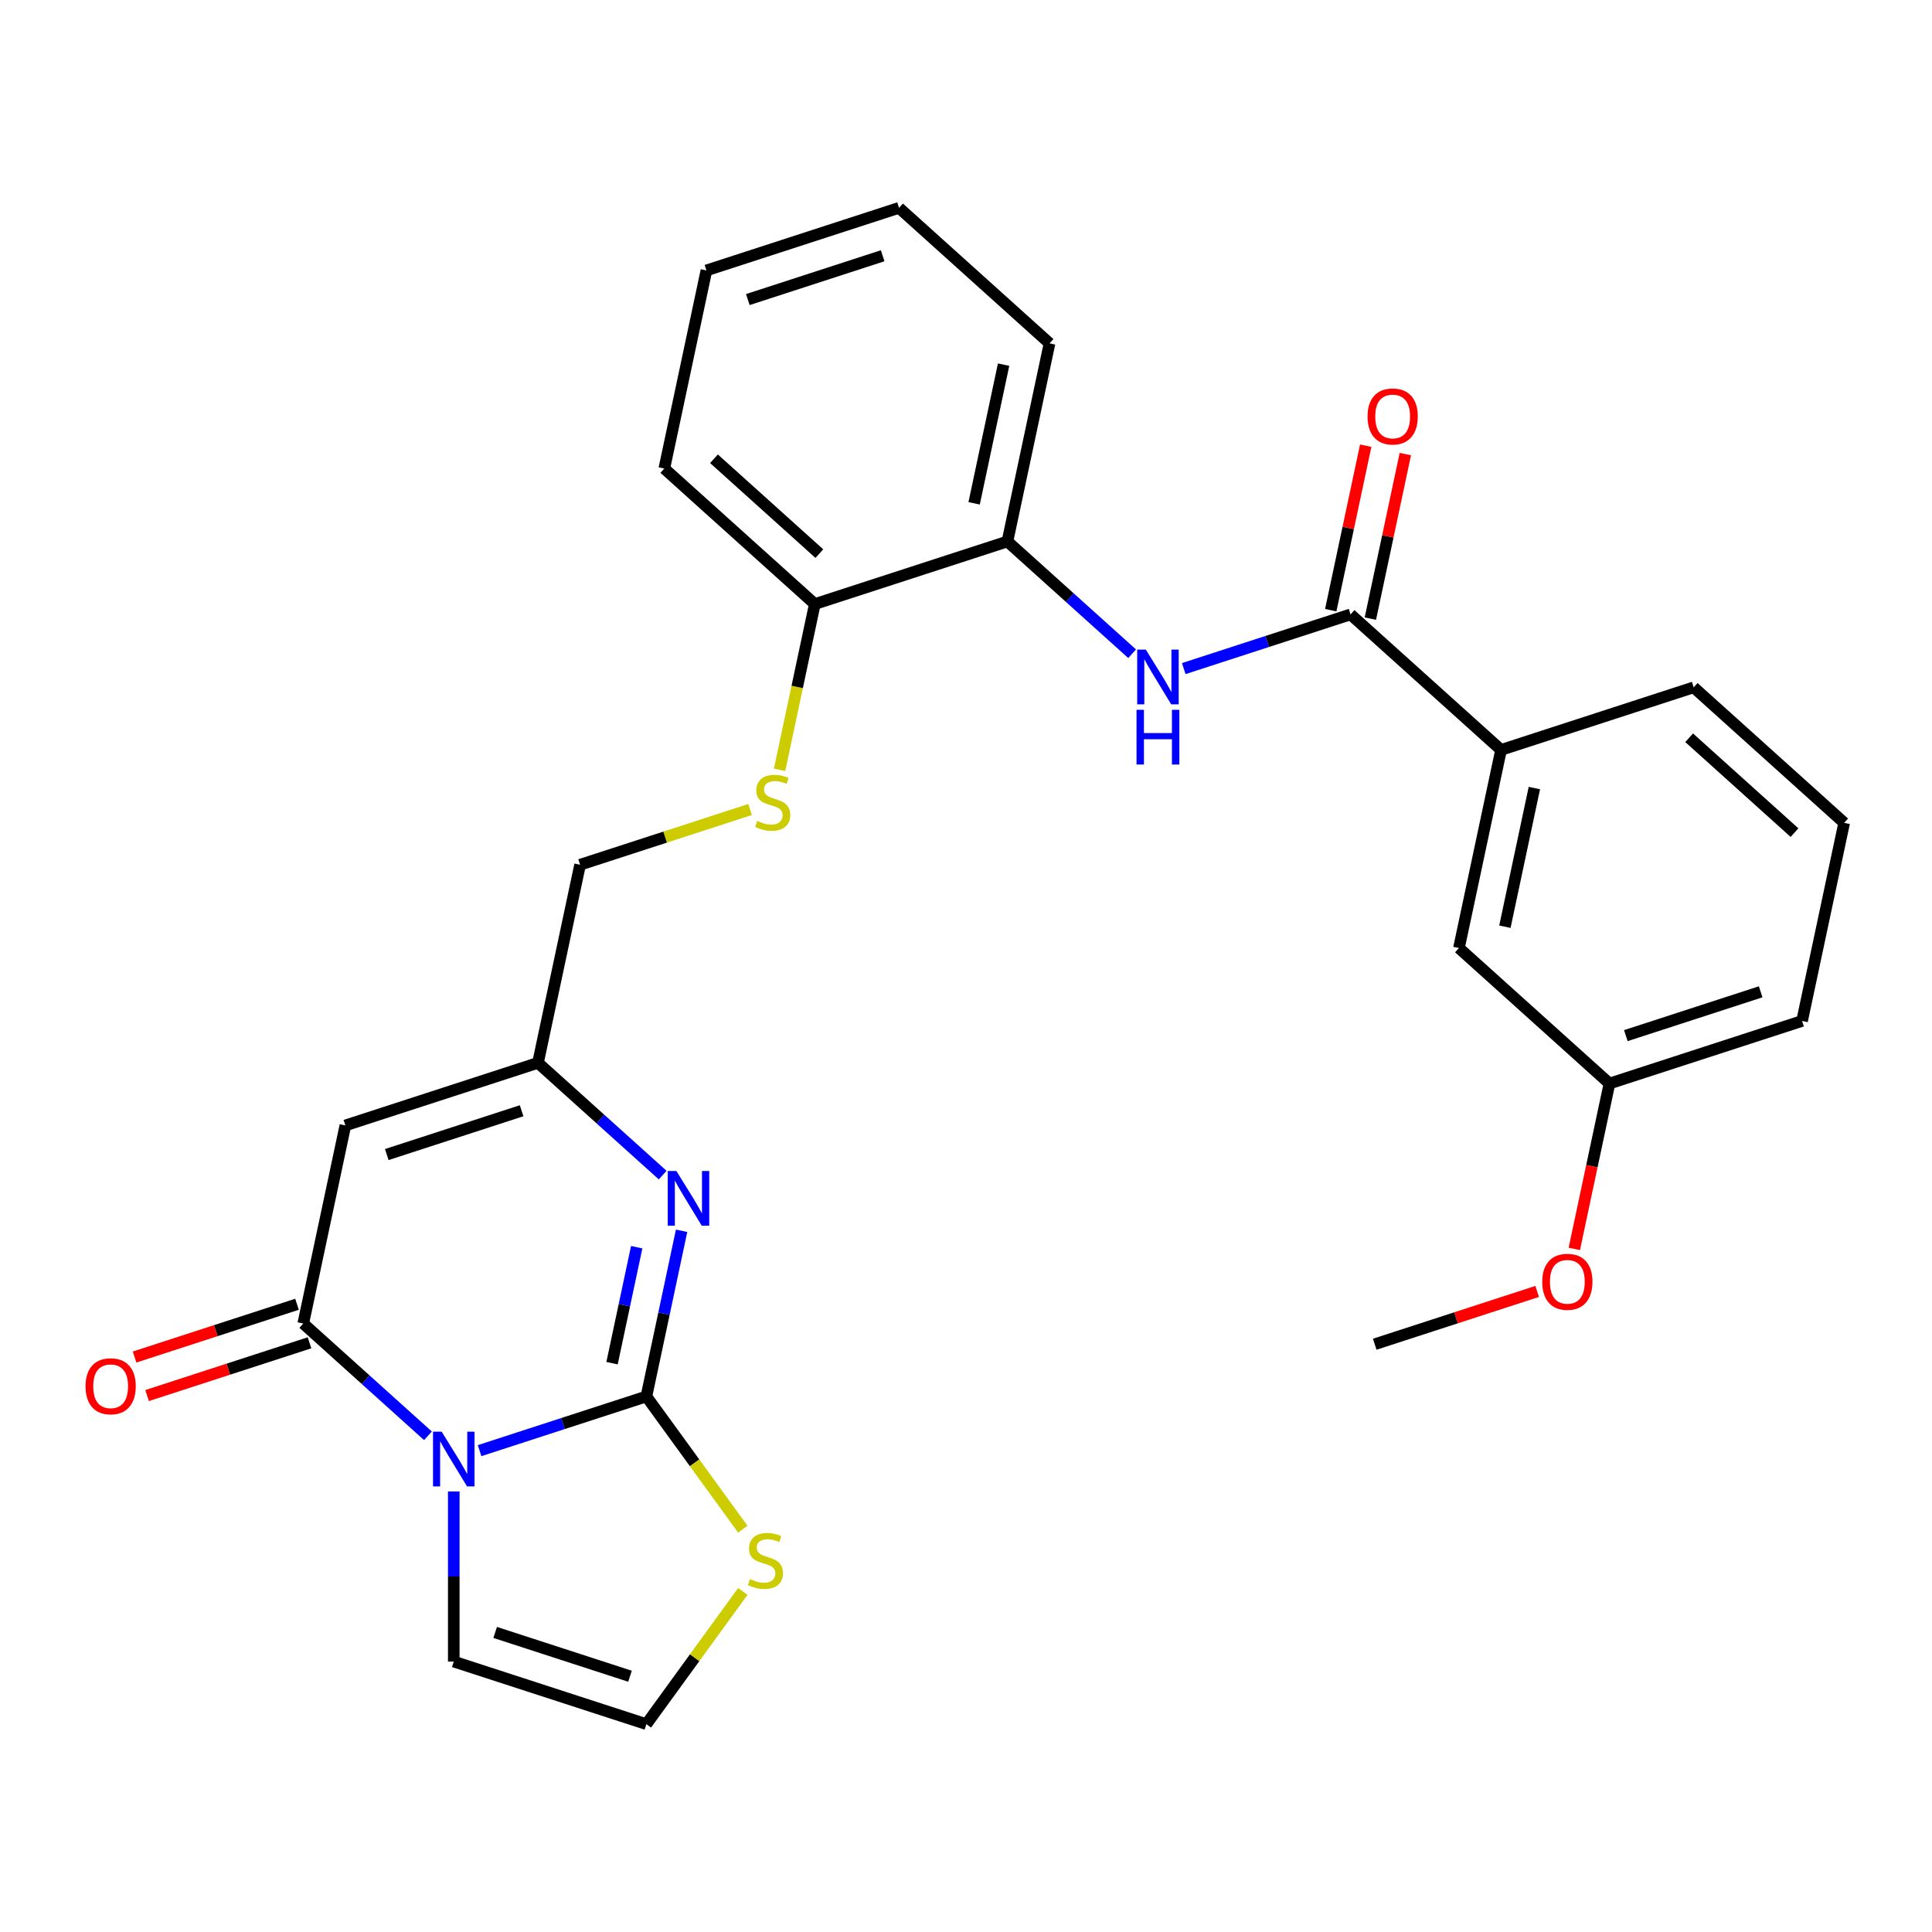 <?xml version='1.0' encoding='iso-8859-1'?>
<svg version='1.1' baseProfile='full'
              xmlns='http://www.w3.org/2000/svg'
                      xmlns:rdkit='http://www.rdkit.org/xml'
                      xmlns:xlink='http://www.w3.org/1999/xlink'
                  xml:space='preserve'
width='1000px' height='1000px' viewBox='0 0 1000 1000'>
<!-- END OF HEADER -->
<rect style='opacity:1.0;fill:#FFFFFF;stroke:none' width='1000' height='1000' x='0' y='0'> </rect>
<path class='bond-0' d='M 248.231,750.856 L 291.399,736.83' style='fill:none;fill-rule:evenodd;stroke:#0000FF;stroke-width:6px;stroke-linecap:butt;stroke-linejoin:miter;stroke-opacity:1' />
<path class='bond-0' d='M 291.399,736.83 L 334.567,722.804' style='fill:none;fill-rule:evenodd;stroke:#000000;stroke-width:6px;stroke-linecap:butt;stroke-linejoin:miter;stroke-opacity:1' />
<path class='bond-1' d='M 221.51,743.167 L 189.239,714.111' style='fill:none;fill-rule:evenodd;stroke:#0000FF;stroke-width:6px;stroke-linecap:butt;stroke-linejoin:miter;stroke-opacity:1' />
<path class='bond-1' d='M 189.239,714.111 L 156.968,685.054' style='fill:none;fill-rule:evenodd;stroke:#000000;stroke-width:6px;stroke-linecap:butt;stroke-linejoin:miter;stroke-opacity:1' />
<path class='bond-8' d='M 234.87,771.978 L 234.87,816.002' style='fill:none;fill-rule:evenodd;stroke:#0000FF;stroke-width:6px;stroke-linecap:butt;stroke-linejoin:miter;stroke-opacity:1' />
<path class='bond-8' d='M 234.87,816.002 L 234.87,860.025' style='fill:none;fill-rule:evenodd;stroke:#000000;stroke-width:6px;stroke-linecap:butt;stroke-linejoin:miter;stroke-opacity:1' />
<path class='bond-2' d='M 334.567,722.804 L 343.681,679.926' style='fill:none;fill-rule:evenodd;stroke:#000000;stroke-width:6px;stroke-linecap:butt;stroke-linejoin:miter;stroke-opacity:1' />
<path class='bond-2' d='M 343.681,679.926 L 352.795,637.047' style='fill:none;fill-rule:evenodd;stroke:#0000FF;stroke-width:6px;stroke-linecap:butt;stroke-linejoin:miter;stroke-opacity:1' />
<path class='bond-2' d='M 316.794,705.581 L 323.174,675.567' style='fill:none;fill-rule:evenodd;stroke:#000000;stroke-width:6px;stroke-linecap:butt;stroke-linejoin:miter;stroke-opacity:1' />
<path class='bond-2' d='M 323.174,675.567 L 329.554,645.552' style='fill:none;fill-rule:evenodd;stroke:#0000FF;stroke-width:6px;stroke-linecap:butt;stroke-linejoin:miter;stroke-opacity:1' />
<path class='bond-7' d='M 334.567,722.804 L 359.525,757.155' style='fill:none;fill-rule:evenodd;stroke:#000000;stroke-width:6px;stroke-linecap:butt;stroke-linejoin:miter;stroke-opacity:1' />
<path class='bond-7' d='M 359.525,757.155 L 384.483,791.507' style='fill:none;fill-rule:evenodd;stroke:#CCCC00;stroke-width:6px;stroke-linecap:butt;stroke-linejoin:miter;stroke-opacity:1' />
<path class='bond-3' d='M 156.968,685.054 L 178.763,582.517' style='fill:none;fill-rule:evenodd;stroke:#000000;stroke-width:6px;stroke-linecap:butt;stroke-linejoin:miter;stroke-opacity:1' />
<path class='bond-13' d='M 153.729,675.084 L 111.69,688.743' style='fill:none;fill-rule:evenodd;stroke:#000000;stroke-width:6px;stroke-linecap:butt;stroke-linejoin:miter;stroke-opacity:1' />
<path class='bond-13' d='M 111.69,688.743 L 69.652,702.402' style='fill:none;fill-rule:evenodd;stroke:#FF0000;stroke-width:6px;stroke-linecap:butt;stroke-linejoin:miter;stroke-opacity:1' />
<path class='bond-13' d='M 160.207,695.024 L 118.169,708.683' style='fill:none;fill-rule:evenodd;stroke:#000000;stroke-width:6px;stroke-linecap:butt;stroke-linejoin:miter;stroke-opacity:1' />
<path class='bond-13' d='M 118.169,708.683 L 76.131,722.342' style='fill:none;fill-rule:evenodd;stroke:#FF0000;stroke-width:6px;stroke-linecap:butt;stroke-linejoin:miter;stroke-opacity:1' />
<path class='bond-29' d='M 343.002,608.237 L 310.731,579.18' style='fill:none;fill-rule:evenodd;stroke:#0000FF;stroke-width:6px;stroke-linecap:butt;stroke-linejoin:miter;stroke-opacity:1' />
<path class='bond-29' d='M 310.731,579.18 L 278.46,550.123' style='fill:none;fill-rule:evenodd;stroke:#000000;stroke-width:6px;stroke-linecap:butt;stroke-linejoin:miter;stroke-opacity:1' />
<path class='bond-4' d='M 178.763,582.517 L 278.46,550.123' style='fill:none;fill-rule:evenodd;stroke:#000000;stroke-width:6px;stroke-linecap:butt;stroke-linejoin:miter;stroke-opacity:1' />
<path class='bond-4' d='M 200.196,597.597 L 269.984,574.922' style='fill:none;fill-rule:evenodd;stroke:#000000;stroke-width:6px;stroke-linecap:butt;stroke-linejoin:miter;stroke-opacity:1' />
<path class='bond-17' d='M 278.46,550.123 L 300.255,447.586' style='fill:none;fill-rule:evenodd;stroke:#000000;stroke-width:6px;stroke-linecap:butt;stroke-linejoin:miter;stroke-opacity:1' />
<path class='bond-5' d='M 699.044,318.012 L 655.876,332.038' style='fill:none;fill-rule:evenodd;stroke:#000000;stroke-width:6px;stroke-linecap:butt;stroke-linejoin:miter;stroke-opacity:1' />
<path class='bond-5' d='M 655.876,332.038 L 612.707,346.064' style='fill:none;fill-rule:evenodd;stroke:#0000FF;stroke-width:6px;stroke-linecap:butt;stroke-linejoin:miter;stroke-opacity:1' />
<path class='bond-9' d='M 699.044,318.012 L 776.946,388.155' style='fill:none;fill-rule:evenodd;stroke:#000000;stroke-width:6px;stroke-linecap:butt;stroke-linejoin:miter;stroke-opacity:1' />
<path class='bond-15' d='M 709.297,320.191 L 718.348,277.613' style='fill:none;fill-rule:evenodd;stroke:#000000;stroke-width:6px;stroke-linecap:butt;stroke-linejoin:miter;stroke-opacity:1' />
<path class='bond-15' d='M 718.348,277.613 L 727.398,235.035' style='fill:none;fill-rule:evenodd;stroke:#FF0000;stroke-width:6px;stroke-linecap:butt;stroke-linejoin:miter;stroke-opacity:1' />
<path class='bond-15' d='M 688.79,315.832 L 697.84,273.254' style='fill:none;fill-rule:evenodd;stroke:#000000;stroke-width:6px;stroke-linecap:butt;stroke-linejoin:miter;stroke-opacity:1' />
<path class='bond-15' d='M 697.84,273.254 L 706.891,230.676' style='fill:none;fill-rule:evenodd;stroke:#FF0000;stroke-width:6px;stroke-linecap:butt;stroke-linejoin:miter;stroke-opacity:1' />
<path class='bond-6' d='M 585.986,338.375 L 553.715,309.319' style='fill:none;fill-rule:evenodd;stroke:#0000FF;stroke-width:6px;stroke-linecap:butt;stroke-linejoin:miter;stroke-opacity:1' />
<path class='bond-6' d='M 553.715,309.319 L 521.444,280.262' style='fill:none;fill-rule:evenodd;stroke:#000000;stroke-width:6px;stroke-linecap:butt;stroke-linejoin:miter;stroke-opacity:1' />
<path class='bond-28' d='M 384.483,823.716 L 359.525,858.067' style='fill:none;fill-rule:evenodd;stroke:#CCCC00;stroke-width:6px;stroke-linecap:butt;stroke-linejoin:miter;stroke-opacity:1' />
<path class='bond-28' d='M 359.525,858.067 L 334.567,892.419' style='fill:none;fill-rule:evenodd;stroke:#000000;stroke-width:6px;stroke-linecap:butt;stroke-linejoin:miter;stroke-opacity:1' />
<path class='bond-11' d='M 234.87,860.025 L 334.567,892.419' style='fill:none;fill-rule:evenodd;stroke:#000000;stroke-width:6px;stroke-linecap:butt;stroke-linejoin:miter;stroke-opacity:1' />
<path class='bond-11' d='M 256.303,844.945 L 326.092,867.62' style='fill:none;fill-rule:evenodd;stroke:#000000;stroke-width:6px;stroke-linecap:butt;stroke-linejoin:miter;stroke-opacity:1' />
<path class='bond-16' d='M 776.946,388.155 L 755.151,490.692' style='fill:none;fill-rule:evenodd;stroke:#000000;stroke-width:6px;stroke-linecap:butt;stroke-linejoin:miter;stroke-opacity:1' />
<path class='bond-16' d='M 794.184,407.895 L 778.928,479.671' style='fill:none;fill-rule:evenodd;stroke:#000000;stroke-width:6px;stroke-linecap:butt;stroke-linejoin:miter;stroke-opacity:1' />
<path class='bond-20' d='M 776.946,388.155 L 876.643,355.762' style='fill:none;fill-rule:evenodd;stroke:#000000;stroke-width:6px;stroke-linecap:butt;stroke-linejoin:miter;stroke-opacity:1' />
<path class='bond-10' d='M 521.444,280.262 L 421.747,312.655' style='fill:none;fill-rule:evenodd;stroke:#000000;stroke-width:6px;stroke-linecap:butt;stroke-linejoin:miter;stroke-opacity:1' />
<path class='bond-22' d='M 521.444,280.262 L 543.239,177.725' style='fill:none;fill-rule:evenodd;stroke:#000000;stroke-width:6px;stroke-linecap:butt;stroke-linejoin:miter;stroke-opacity:1' />
<path class='bond-22' d='M 504.206,260.522 L 519.463,188.746' style='fill:none;fill-rule:evenodd;stroke:#000000;stroke-width:6px;stroke-linecap:butt;stroke-linejoin:miter;stroke-opacity:1' />
<path class='bond-12' d='M 388.251,418.994 L 344.253,433.29' style='fill:none;fill-rule:evenodd;stroke:#CCCC00;stroke-width:6px;stroke-linecap:butt;stroke-linejoin:miter;stroke-opacity:1' />
<path class='bond-12' d='M 344.253,433.29 L 300.255,447.586' style='fill:none;fill-rule:evenodd;stroke:#000000;stroke-width:6px;stroke-linecap:butt;stroke-linejoin:miter;stroke-opacity:1' />
<path class='bond-14' d='M 403.511,398.452 L 412.629,355.554' style='fill:none;fill-rule:evenodd;stroke:#CCCC00;stroke-width:6px;stroke-linecap:butt;stroke-linejoin:miter;stroke-opacity:1' />
<path class='bond-14' d='M 412.629,355.554 L 421.747,312.655' style='fill:none;fill-rule:evenodd;stroke:#000000;stroke-width:6px;stroke-linecap:butt;stroke-linejoin:miter;stroke-opacity:1' />
<path class='bond-23' d='M 421.747,312.655 L 343.845,242.512' style='fill:none;fill-rule:evenodd;stroke:#000000;stroke-width:6px;stroke-linecap:butt;stroke-linejoin:miter;stroke-opacity:1' />
<path class='bond-23' d='M 424.09,286.553 L 369.559,237.453' style='fill:none;fill-rule:evenodd;stroke:#000000;stroke-width:6px;stroke-linecap:butt;stroke-linejoin:miter;stroke-opacity:1' />
<path class='bond-18' d='M 755.151,490.692 L 833.053,560.836' style='fill:none;fill-rule:evenodd;stroke:#000000;stroke-width:6px;stroke-linecap:butt;stroke-linejoin:miter;stroke-opacity:1' />
<path class='bond-19' d='M 833.053,560.836 L 823.956,603.634' style='fill:none;fill-rule:evenodd;stroke:#000000;stroke-width:6px;stroke-linecap:butt;stroke-linejoin:miter;stroke-opacity:1' />
<path class='bond-19' d='M 823.956,603.634 L 814.859,646.432' style='fill:none;fill-rule:evenodd;stroke:#FF0000;stroke-width:6px;stroke-linecap:butt;stroke-linejoin:miter;stroke-opacity:1' />
<path class='bond-31' d='M 833.053,560.836 L 932.751,528.442' style='fill:none;fill-rule:evenodd;stroke:#000000;stroke-width:6px;stroke-linecap:butt;stroke-linejoin:miter;stroke-opacity:1' />
<path class='bond-31' d='M 841.529,536.037 L 911.317,513.362' style='fill:none;fill-rule:evenodd;stroke:#000000;stroke-width:6px;stroke-linecap:butt;stroke-linejoin:miter;stroke-opacity:1' />
<path class='bond-25' d='M 795.638,668.448 L 753.599,682.107' style='fill:none;fill-rule:evenodd;stroke:#FF0000;stroke-width:6px;stroke-linecap:butt;stroke-linejoin:miter;stroke-opacity:1' />
<path class='bond-25' d='M 753.599,682.107 L 711.561,695.767' style='fill:none;fill-rule:evenodd;stroke:#000000;stroke-width:6px;stroke-linecap:butt;stroke-linejoin:miter;stroke-opacity:1' />
<path class='bond-21' d='M 876.643,355.762 L 954.545,425.905' style='fill:none;fill-rule:evenodd;stroke:#000000;stroke-width:6px;stroke-linecap:butt;stroke-linejoin:miter;stroke-opacity:1' />
<path class='bond-21' d='M 874.3,381.864 L 928.831,430.964' style='fill:none;fill-rule:evenodd;stroke:#000000;stroke-width:6px;stroke-linecap:butt;stroke-linejoin:miter;stroke-opacity:1' />
<path class='bond-24' d='M 954.545,425.905 L 932.751,528.442' style='fill:none;fill-rule:evenodd;stroke:#000000;stroke-width:6px;stroke-linecap:butt;stroke-linejoin:miter;stroke-opacity:1' />
<path class='bond-30' d='M 543.239,177.725 L 465.337,107.581' style='fill:none;fill-rule:evenodd;stroke:#000000;stroke-width:6px;stroke-linecap:butt;stroke-linejoin:miter;stroke-opacity:1' />
<path class='bond-27' d='M 343.845,242.512 L 365.64,139.975' style='fill:none;fill-rule:evenodd;stroke:#000000;stroke-width:6px;stroke-linecap:butt;stroke-linejoin:miter;stroke-opacity:1' />
<path class='bond-26' d='M 465.337,107.581 L 365.64,139.975' style='fill:none;fill-rule:evenodd;stroke:#000000;stroke-width:6px;stroke-linecap:butt;stroke-linejoin:miter;stroke-opacity:1' />
<path class='bond-26' d='M 456.861,132.38 L 387.073,155.055' style='fill:none;fill-rule:evenodd;stroke:#000000;stroke-width:6px;stroke-linecap:butt;stroke-linejoin:miter;stroke-opacity:1' />
<path  class='atom-0' d='M 228.61 741.037
L 237.89 756.037
Q 238.81 757.517, 240.29 760.197
Q 241.77 762.877, 241.85 763.037
L 241.85 741.037
L 245.61 741.037
L 245.61 769.357
L 241.73 769.357
L 231.77 752.957
Q 230.61 751.037, 229.37 748.837
Q 228.17 746.637, 227.81 745.957
L 227.81 769.357
L 224.13 769.357
L 224.13 741.037
L 228.61 741.037
' fill='#0000FF'/>
<path  class='atom-3' d='M 350.102 606.107
L 359.382 621.107
Q 360.302 622.587, 361.782 625.267
Q 363.262 627.947, 363.342 628.107
L 363.342 606.107
L 367.102 606.107
L 367.102 634.427
L 363.222 634.427
L 353.262 618.027
Q 352.102 616.107, 350.862 613.907
Q 349.662 611.707, 349.302 611.027
L 349.302 634.427
L 345.622 634.427
L 345.622 606.107
L 350.102 606.107
' fill='#0000FF'/>
<path  class='atom-7' d='M 593.087 336.245
L 602.367 351.245
Q 603.287 352.725, 604.767 355.405
Q 606.247 358.085, 606.327 358.245
L 606.327 336.245
L 610.087 336.245
L 610.087 364.565
L 606.207 364.565
L 596.247 348.165
Q 595.087 346.245, 593.847 344.045
Q 592.647 341.845, 592.287 341.165
L 592.287 364.565
L 588.607 364.565
L 588.607 336.245
L 593.087 336.245
' fill='#0000FF'/>
<path  class='atom-7' d='M 588.267 367.397
L 592.107 367.397
L 592.107 379.437
L 606.587 379.437
L 606.587 367.397
L 610.427 367.397
L 610.427 395.717
L 606.587 395.717
L 606.587 382.637
L 592.107 382.637
L 592.107 395.717
L 588.267 395.717
L 588.267 367.397
' fill='#0000FF'/>
<path  class='atom-8' d='M 388.184 817.331
Q 388.504 817.451, 389.824 818.011
Q 391.144 818.571, 392.584 818.931
Q 394.064 819.251, 395.504 819.251
Q 398.184 819.251, 399.744 817.971
Q 401.304 816.651, 401.304 814.371
Q 401.304 812.811, 400.504 811.851
Q 399.744 810.891, 398.544 810.371
Q 397.344 809.851, 395.344 809.251
Q 392.824 808.491, 391.304 807.771
Q 389.824 807.051, 388.744 805.531
Q 387.704 804.011, 387.704 801.451
Q 387.704 797.891, 390.104 795.691
Q 392.544 793.491, 397.344 793.491
Q 400.624 793.491, 404.344 795.051
L 403.424 798.131
Q 400.024 796.731, 397.464 796.731
Q 394.704 796.731, 393.184 797.891
Q 391.664 799.011, 391.704 800.971
Q 391.704 802.491, 392.464 803.411
Q 393.264 804.331, 394.384 804.851
Q 395.544 805.371, 397.464 805.971
Q 400.024 806.771, 401.544 807.571
Q 403.064 808.371, 404.144 810.011
Q 405.264 811.611, 405.264 814.371
Q 405.264 818.291, 402.624 820.411
Q 400.024 822.491, 395.664 822.491
Q 393.144 822.491, 391.224 821.931
Q 389.344 821.411, 387.104 820.491
L 388.184 817.331
' fill='#CCCC00'/>
<path  class='atom-13' d='M 391.952 424.913
Q 392.272 425.033, 393.592 425.593
Q 394.912 426.153, 396.352 426.513
Q 397.832 426.833, 399.272 426.833
Q 401.952 426.833, 403.512 425.553
Q 405.072 424.233, 405.072 421.953
Q 405.072 420.393, 404.272 419.433
Q 403.512 418.473, 402.312 417.953
Q 401.112 417.433, 399.112 416.833
Q 396.592 416.073, 395.072 415.353
Q 393.592 414.633, 392.512 413.113
Q 391.472 411.593, 391.472 409.033
Q 391.472 405.473, 393.872 403.273
Q 396.312 401.073, 401.112 401.073
Q 404.392 401.073, 408.112 402.633
L 407.192 405.713
Q 403.792 404.313, 401.232 404.313
Q 398.472 404.313, 396.952 405.473
Q 395.432 406.593, 395.472 408.553
Q 395.472 410.073, 396.232 410.993
Q 397.032 411.913, 398.152 412.433
Q 399.312 412.953, 401.232 413.553
Q 403.792 414.353, 405.312 415.153
Q 406.832 415.953, 407.912 417.593
Q 409.032 419.193, 409.032 421.953
Q 409.032 425.873, 406.392 427.993
Q 403.792 430.073, 399.432 430.073
Q 396.912 430.073, 394.992 429.513
Q 393.112 428.993, 390.872 428.073
L 391.952 424.913
' fill='#CCCC00'/>
<path  class='atom-14' d='M 44.271 717.527
Q 44.271 710.727, 47.631 706.927
Q 50.991 703.127, 57.271 703.127
Q 63.551 703.127, 66.911 706.927
Q 70.271 710.727, 70.271 717.527
Q 70.271 724.407, 66.871 728.327
Q 63.471 732.207, 57.271 732.207
Q 51.031 732.207, 47.631 728.327
Q 44.271 724.447, 44.271 717.527
M 57.271 729.007
Q 61.591 729.007, 63.911 726.127
Q 66.271 723.207, 66.271 717.527
Q 66.271 711.967, 63.911 709.167
Q 61.591 706.327, 57.271 706.327
Q 52.951 706.327, 50.591 709.127
Q 48.271 711.927, 48.271 717.527
Q 48.271 723.247, 50.591 726.127
Q 52.951 729.007, 57.271 729.007
' fill='#FF0000'/>
<path  class='atom-16' d='M 707.839 215.555
Q 707.839 208.755, 711.199 204.955
Q 714.559 201.155, 720.839 201.155
Q 727.119 201.155, 730.479 204.955
Q 733.839 208.755, 733.839 215.555
Q 733.839 222.435, 730.439 226.355
Q 727.039 230.235, 720.839 230.235
Q 714.599 230.235, 711.199 226.355
Q 707.839 222.475, 707.839 215.555
M 720.839 227.035
Q 725.159 227.035, 727.479 224.155
Q 729.839 221.235, 729.839 215.555
Q 729.839 209.995, 727.479 207.195
Q 725.159 204.355, 720.839 204.355
Q 716.519 204.355, 714.159 207.155
Q 711.839 209.955, 711.839 215.555
Q 711.839 221.275, 714.159 224.155
Q 716.519 227.035, 720.839 227.035
' fill='#FF0000'/>
<path  class='atom-20' d='M 798.258 663.453
Q 798.258 656.653, 801.618 652.853
Q 804.978 649.053, 811.258 649.053
Q 817.538 649.053, 820.898 652.853
Q 824.258 656.653, 824.258 663.453
Q 824.258 670.333, 820.858 674.253
Q 817.458 678.133, 811.258 678.133
Q 805.018 678.133, 801.618 674.253
Q 798.258 670.373, 798.258 663.453
M 811.258 674.933
Q 815.578 674.933, 817.898 672.053
Q 820.258 669.133, 820.258 663.453
Q 820.258 657.893, 817.898 655.093
Q 815.578 652.253, 811.258 652.253
Q 806.938 652.253, 804.578 655.053
Q 802.258 657.853, 802.258 663.453
Q 802.258 669.173, 804.578 672.053
Q 806.938 674.933, 811.258 674.933
' fill='#FF0000'/>
</svg>
